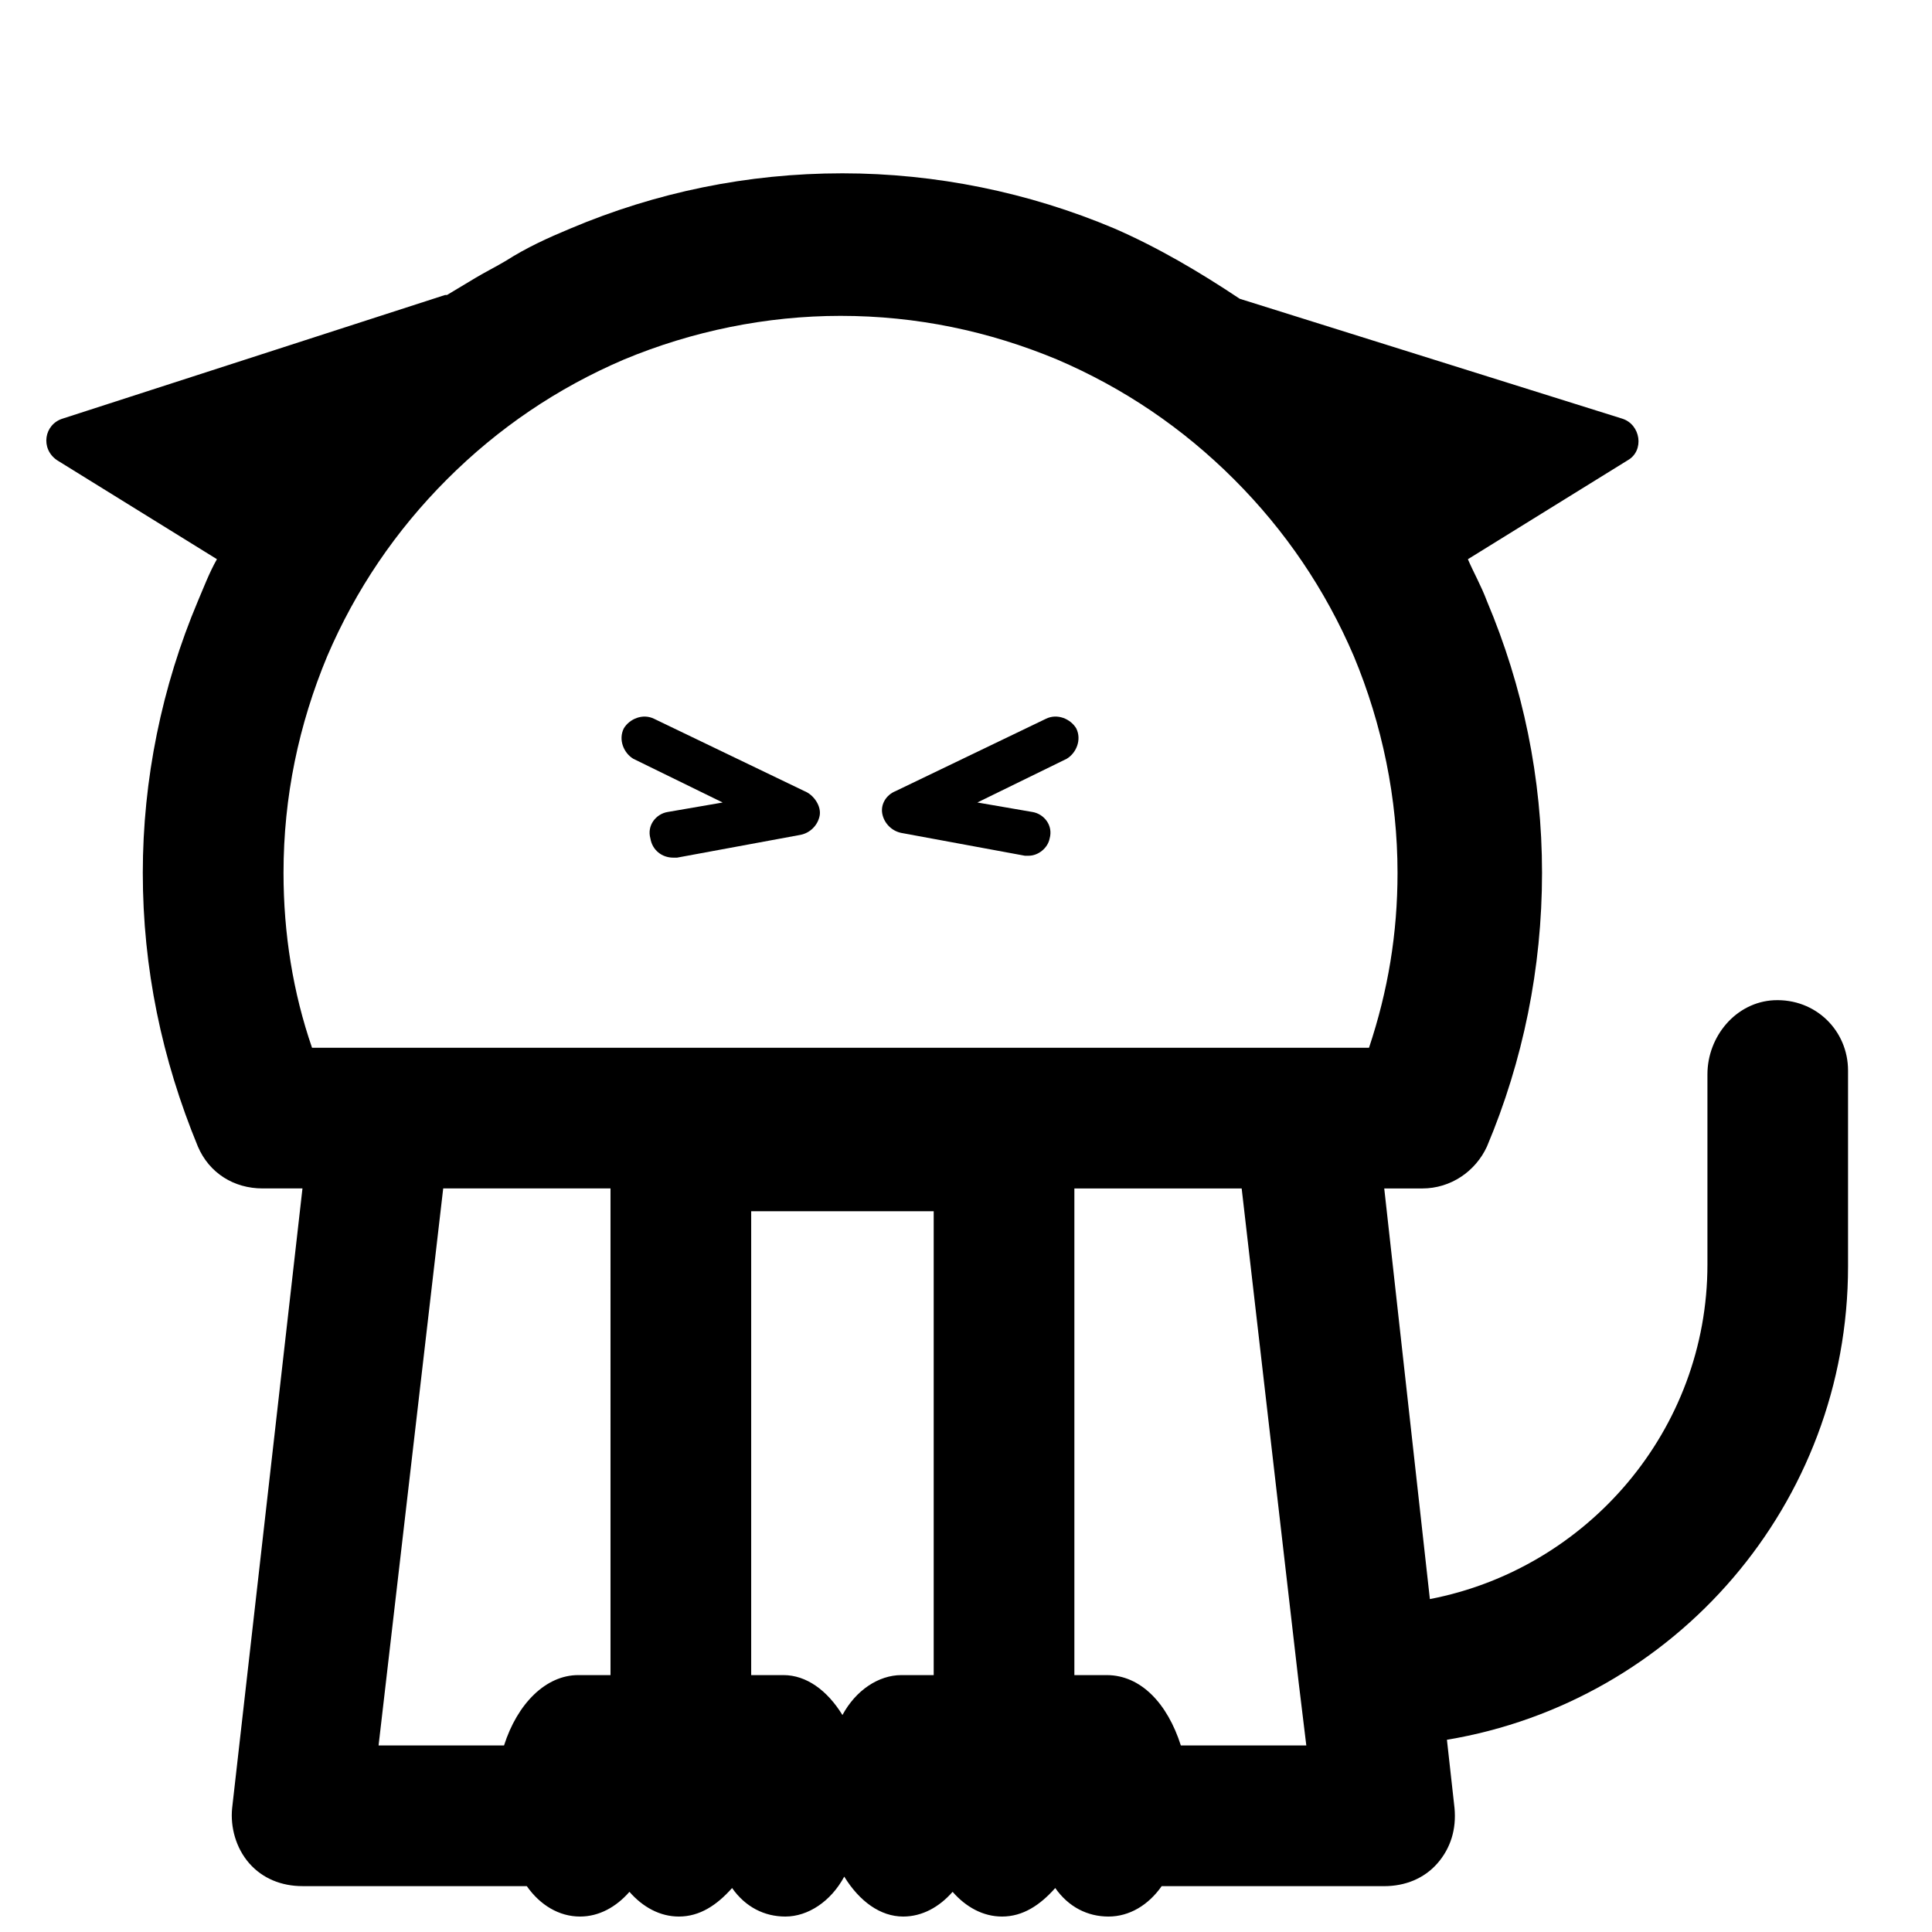 <?xml version="1.0" encoding="UTF-8"?>
<!-- Uploaded to: SVG Repo, www.svgrepo.com, Generator: SVG Repo Mixer Tools -->
<svg width="800px" height="800px" version="1.1" viewBox="144 144 512 512" xmlns="http://www.w3.org/2000/svg">
 <defs>
  <clipPath id="a">
   <path d="m156 189h478v462.9h-478z"/>
  </clipPath>
 </defs>
 <path d="m416.62 370.78h-1.008l-32.75-6.047c-2.519-0.504-4.535-2.519-5.039-5.039-0.504-2.519 1.008-5.039 3.527-6.047l39.801-19.145c3.023-1.512 6.551 0 8.062 2.519 1.512 3.023 0 6.551-2.519 8.062l-23.68 11.586 14.609 2.519c3.023 0.504 5.543 3.527 4.535 7.055-0.5 2.519-3.019 4.535-5.539 4.535z"/>
 <g clip-path="url(#a)">
  <path d="m614.12 409.07c-10.078 0.504-17.633 9.574-17.633 19.648v50.383c0 43.832-31.738 80.609-73.555 88.672l-12.094-108.82h10.078c7.559 0 14.105-4.535 17.129-11.082 9.574-22.672 14.609-47.359 14.609-72.547 0-25.191-5.039-49.375-14.609-72.043-1.512-4.031-3.527-7.559-5.039-11.082l42.32-26.199c4.535-2.519 3.527-9.574-1.512-11.082l-101.27-31.738c-10.578-7.055-21.664-13.602-33.25-18.641-22.672-9.574-47.359-14.609-72.043-14.609-25.191 0-49.375 5.039-72.043 14.609-6.047 2.519-11.586 5.039-17.129 8.566-2.519 1.512-5.543 3.023-8.062 4.535l-7.559 4.535h-0.504l-101.27 32.734c-5.039 1.512-6.047 8.062-1.512 11.082l42.32 26.199c-2.016 3.527-3.527 7.559-5.039 11.082-9.574 22.672-14.609 47.359-14.609 72.043 0 25.191 5.039 49.375 14.609 72.547 3.023 7.055 9.574 11.082 17.129 11.082h10.578l-18.641 164.24c-0.504 5.039 1.008 10.578 4.535 14.609s8.566 6.047 14.105 6.047h59.449c3.527 5.039 8.566 8.062 14.105 8.062 5.039 0 9.574-2.519 13.098-6.551 3.527 4.031 8.062 6.551 13.098 6.551 5.543 0 10.078-3.023 14.105-7.559 3.527 5.039 8.566 7.559 14.105 7.559 6.047 0 12.09-4.031 15.617-10.578 4.031 6.551 9.574 10.578 15.617 10.578 5.039 0 9.574-2.519 13.098-6.551 3.527 4.031 8.062 6.551 13.098 6.551 5.543 0 10.078-3.023 14.105-7.559 3.527 5.039 8.566 7.559 14.105 7.559 5.543 0 10.578-3.023 14.105-8.062l58.965 0.008c5.543 0 10.578-2.016 14.105-6.047s5.039-9.07 4.535-14.609l-2.016-18.137c60.457-10.078 106.3-62.473 106.3-125.45v-51.895c0-10.578-8.562-19.145-19.648-18.641zm-308.33 178.85h-8.566c-8.566 0-16.121 7.559-19.648 18.641h-33.25l17.129-147.62h44.336zm85.648 0h-8.566c-6.047 0-12.09 4.031-15.617 10.578-4.031-6.551-9.574-10.578-15.617-10.578h-8.566v-122.93h48.367zm65.496 18.641c-3.527-11.082-10.578-18.641-19.648-18.641h-8.566v-128.97h44.336l15.113 130.99 2.016 16.625zm-230.24-184.89c-5.039-14.609-7.559-30.23-7.559-46.352 0-20.152 4.031-39.297 11.586-57.434 7.559-17.633 18.137-33.25 31.738-46.855 13.602-13.602 29.223-24.184 46.855-31.738 18.137-7.559 37.785-11.586 57.434-11.586 20.152 0 39.297 4.031 57.434 11.586 17.633 7.559 33.25 18.137 46.855 31.738 13.602 13.602 24.184 29.223 31.738 46.855 7.559 18.137 11.586 37.785 11.586 57.434 0 16.121-2.519 31.234-7.559 46.352z"/>
 </g>
 <path d="m357.18 353.65-39.801-19.145c-3.023-1.512-6.551 0-8.062 2.519-1.512 3.023 0 6.551 2.519 8.062l23.68 11.586-14.609 2.519c-3.023 0.504-5.543 3.527-4.535 7.055 0.504 3.023 3.023 5.039 6.047 5.039h1.008l32.746-6.047c2.519-0.504 4.535-2.519 5.039-5.039 0.504-2.519-1.512-5.543-4.031-6.551z"/>
</svg>